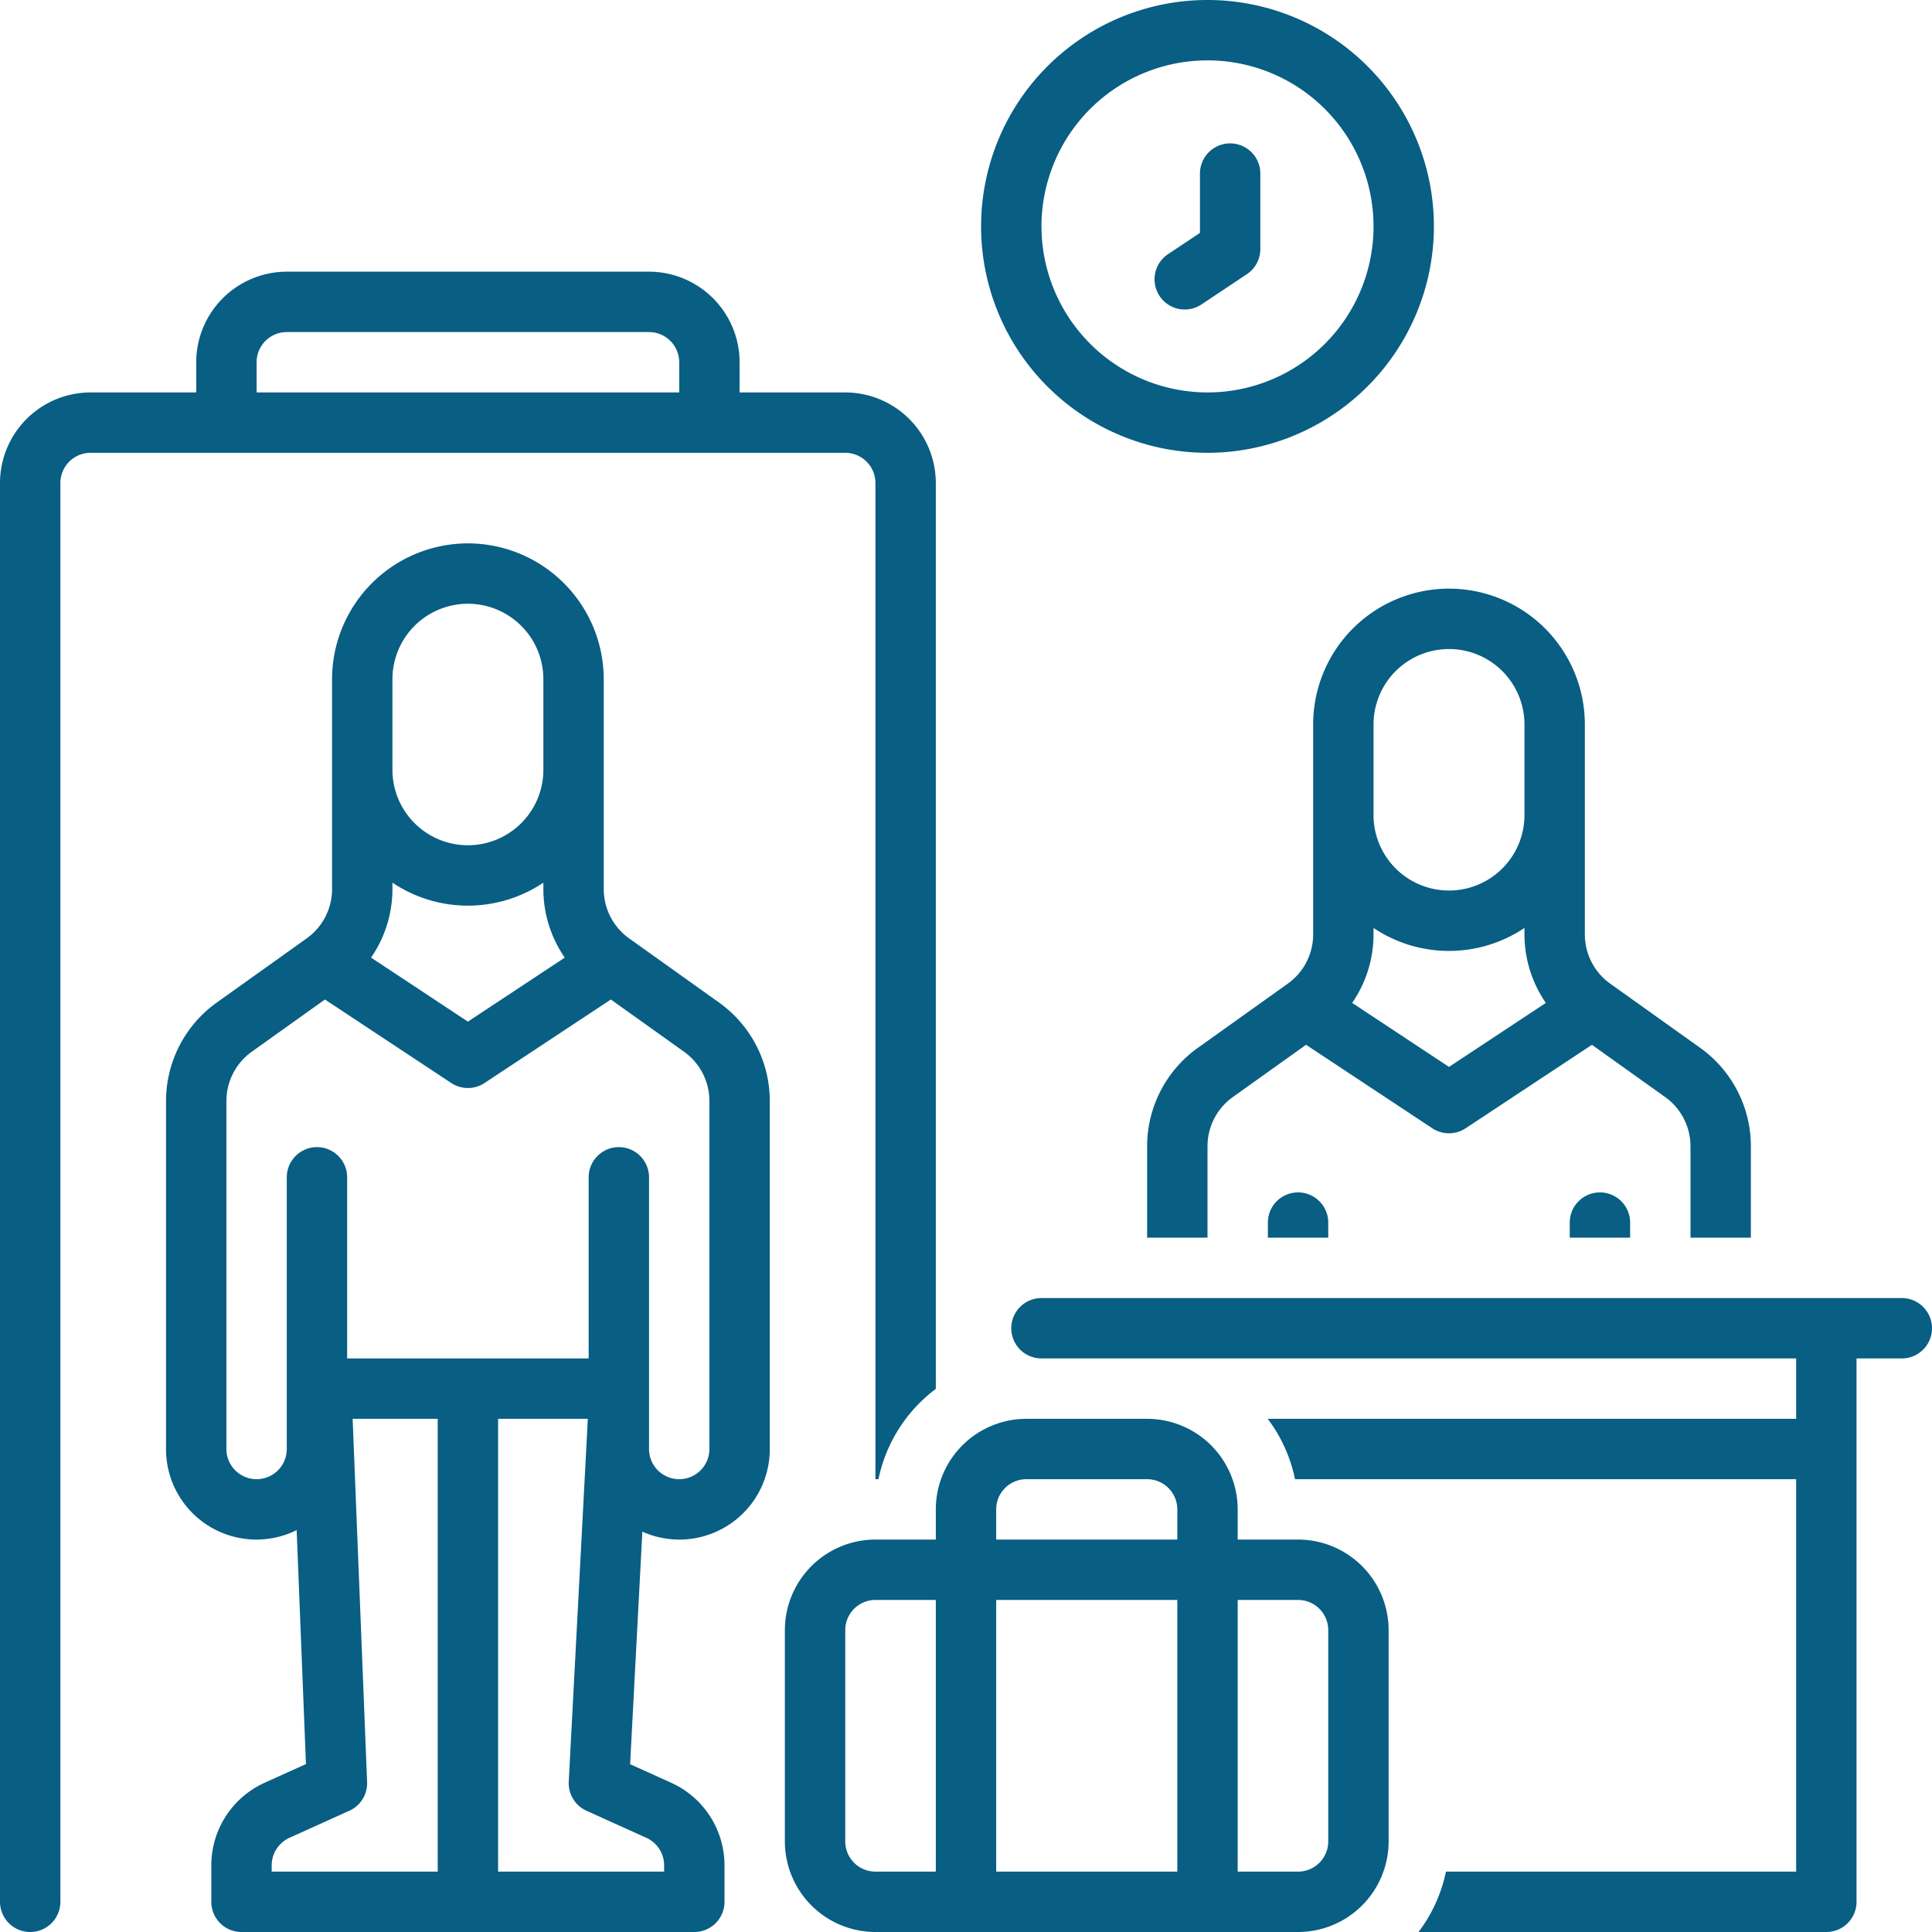 <svg xmlns="http://www.w3.org/2000/svg" id="CheckIn" viewBox="0 0 128 128"><path d="M95,15A15,15,0,1,0,80,30,15.017,15.017,0,0,0,95,15ZM69,15A11,11,0,1,1,80,26,11.012,11.012,0,0,1,69,15Z" fill="#085e83" class="color000000 svgShape"></path><path d="M83.5 16.5v-5a2 2 0 0 0-4 0v3.93l-2.109 1.406a2 2 0 1 0 2.219 3.328l3-2A1.999 1.999 0 0 0 83.5 16.5ZM126 86H69a2 2 0 0 0 0 4h50v4H83.988a9.951 9.951 0 0 1 1.811 4H119v26H95.798a9.944 9.944 0 0 1-1.817 4H121a2 2 0 0 0 2-2V90h3a2 2 0 0 0 0-4ZM2 128a2 2 0 0 0 2-2V32a2.002 2.002 0 0 1 2-2H56a2.002 2.002 0 0 1 2 2V98h.201A10.009 10.009 0 0 1 62 92.016V32a6.007 6.007 0 0 0-6-6H49V24a6.007 6.007 0 0 0-6-6H19a6.007 6.007 0 0 0-6 6v2H6a6.007 6.007 0 0 0-6 6v94A2 2 0 0 0 2 128ZM17 24a2.002 2.002 0 0 1 2-2H43a2.002 2.002 0 0 1 2 2v2H17Z" fill="#085e83" class="color000000 svgShape"></path><path d="M76 94H68a6.007 6.007 0 0 0-6 6v2H58a6.007 6.007 0 0 0-6 6v14a6.007 6.007 0 0 0 6 6H86a6.007 6.007 0 0 0 6-6V108a6.007 6.007 0 0 0-6-6H82v-2A6.007 6.007 0 0 0 76 94ZM62 124H58a2.002 2.002 0 0 1-2-2V108a2.002 2.002 0 0 1 2-2h4Zm16 0H66V106H78Zm0-22H66v-2a2.002 2.002 0 0 1 2-2h8a2.002 2.002 0 0 1 2 2Zm8 4a2.002 2.002 0 0 1 2 2v14a2.002 2.002 0 0 1-2 2H82V106ZM116 82V75.939a8.016 8.016 0 0 0-3.353-6.512l-5.971-4.261A4.008 4.008 0 0 1 105 61.911V48a9 9 0 0 0-18 0V61.911a4.008 4.008 0 0 1-1.677 3.256l-5.97 4.261A8.015 8.015 0 0 0 76 75.939V82h4V75.939a4.008 4.008 0 0 1 1.677-3.256l4.852-3.463L94.897 74.752a1.999 1.999 0 0 0 2.205 0l8.368-5.531 4.852 3.463A4.008 4.008 0 0 1 112 75.939V82ZM91 48a5 5 0 0 1 10 0v6a5 5 0 0 1-10 0Zm5 22.686-6.416-4.241A8.005 8.005 0 0 0 91 61.911v-.432a8.975 8.975 0 0 0 10 0v.432a8.007 8.007 0 0 0 1.416 4.534Z" fill="#085e83" class="color000000 svgShape"></path><path d="M104 81v1h4V81a2 2 0 0 0-4 0ZM84 81v1h4V81a2 2 0 0 0-4 0ZM31 36a9.01 9.01 0 0 0-9 9V58.911a4.008 4.008 0 0 1-1.677 3.256l-5.97 4.261A8.015 8.015 0 0 0 11 72.939V96a5.987 5.987 0 0 0 8.654 5.373l.616 15.502-2.741 1.239A6.01 6.01 0 0 0 14 123.582V126a2 2 0 0 0 2 2H46a2 2 0 0 0 2-2v-2.418a6.01 6.01 0 0 0-3.529-5.468l-2.724-1.231.81-15.408A5.99 5.99 0 0 0 51 96V72.939a8.016 8.016 0 0 0-3.353-6.512L41.676 62.166A4.009 4.009 0 0 1 40 58.911V45A9.01 9.01 0 0 0 31 36Zm-5 9a5 5 0 0 1 10 0v6a5 5 0 0 1-10 0Zm0 13.911v-.432a8.975 8.975 0 0 0 10 0v.432a8.007 8.007 0 0 0 1.416 4.534L31 67.686l-6.416-4.241A8.005 8.005 0 0 0 26 58.911ZM29 124H18v-.418a2.004 2.004 0 0 1 1.176-1.822l3.97-1.794a1.998 1.998 0 0 0 1.175-1.902L23.363 94H29Zm13.824-2.24A2.004 2.004 0 0 1 44 123.582V124H33V94h5.945l-1.264 24.038a2.001 2.001 0 0 0 1.174 1.928ZM40.471 66.22l4.853 3.463A4.009 4.009 0 0 1 47 72.939V96a2 2 0 0 1-4 0V78a2 2 0 0 0-4 0V90H23V78a2 2 0 0 0-4 0V96a2 2 0 0 1-4 0V72.939a4.008 4.008 0 0 1 1.677-3.256l4.852-3.463L29.897 71.752a1.999 1.999 0 0 0 2.205 0Z" fill="#085e83" class="color000000 svgShape"></path></svg>